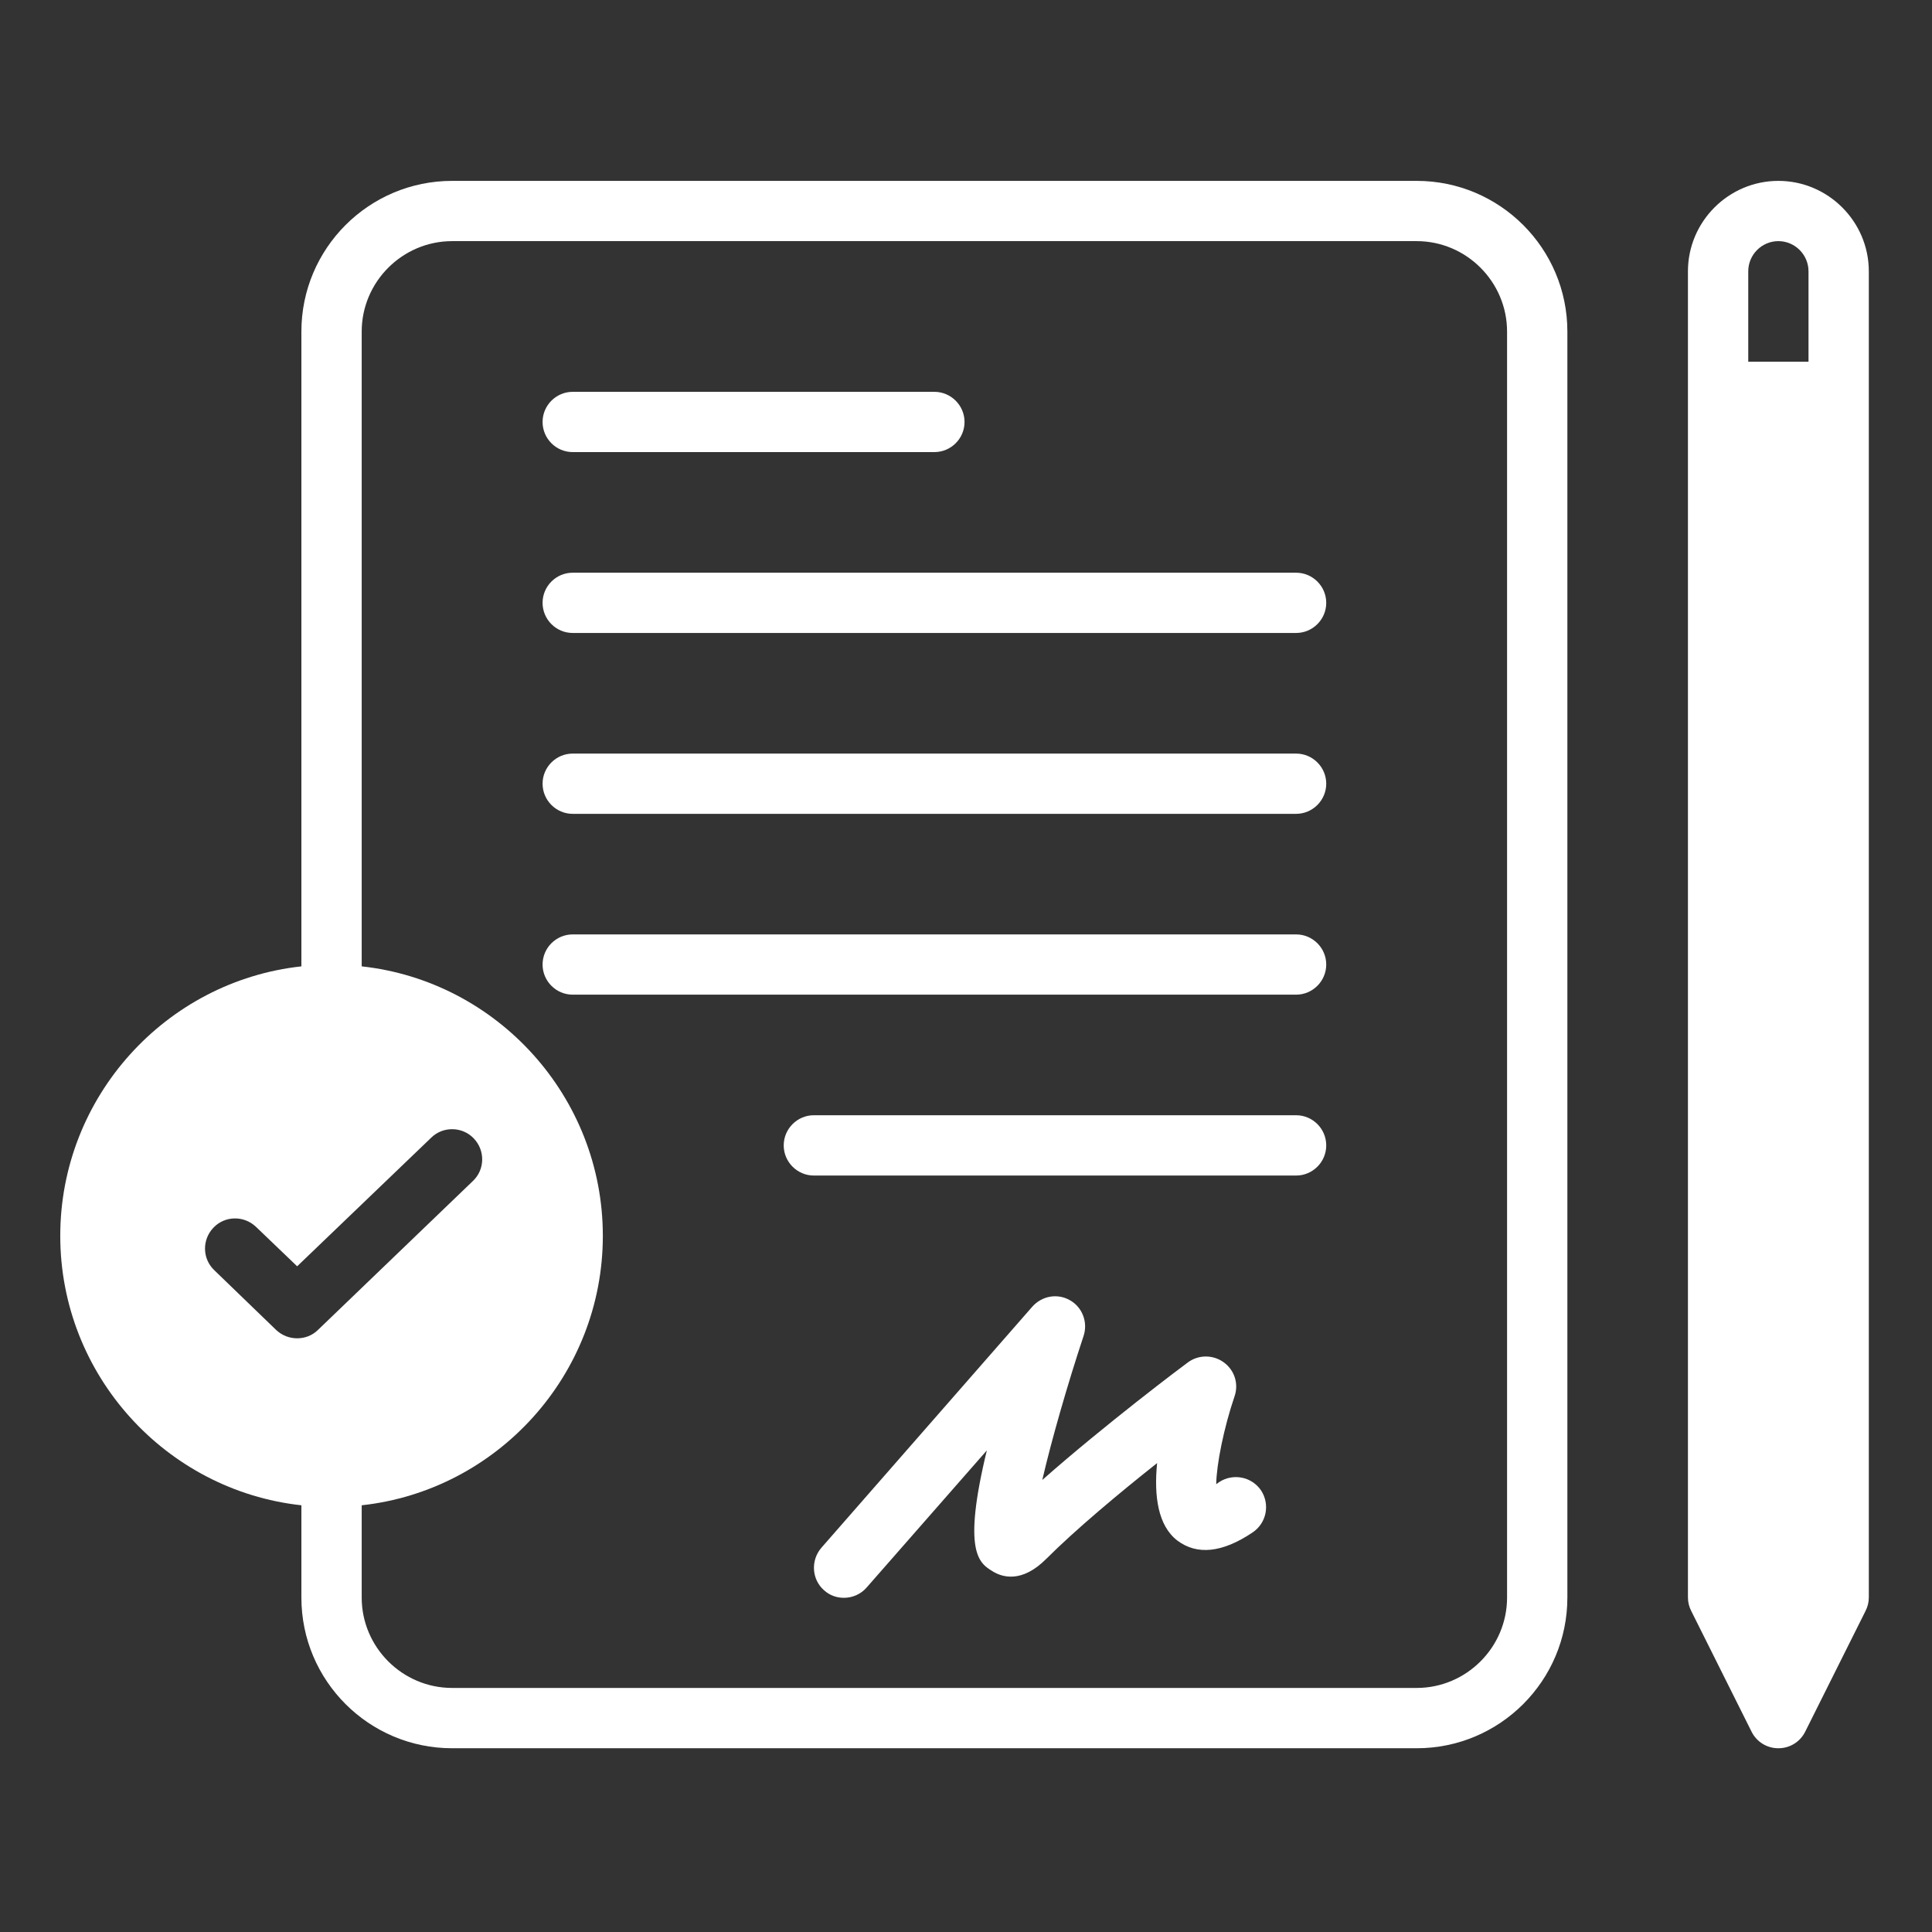 <svg width="37" height="37" viewBox="0 0 37 37" fill="none" xmlns="http://www.w3.org/2000/svg"><rect x="0" y="0" width="37" height="37" fill="#333333" stroke="none"/><path d="M27.131 3.464H8.659C7.065 3.464 5.772 4.757 5.772 6.35V18.507C3.18 18.79 1.154 21.001 1.154 23.668C1.154 26.334 3.18 28.545 5.772 28.828V30.595C5.772 32.188 7.065 33.481 8.659 33.481H27.131C28.724 33.481 30.017 32.188 30.017 30.595V6.35C30.017 4.757 28.724 3.464 27.131 3.464ZM6.09 25.469C5.98 25.578 5.836 25.63 5.691 25.63C5.547 25.63 5.403 25.578 5.287 25.469L4.104 24.326C3.873 24.106 3.867 23.743 4.087 23.512C4.306 23.281 4.67 23.275 4.901 23.494L5.691 24.251L8.26 21.786C8.485 21.566 8.855 21.572 9.074 21.803C9.294 22.034 9.288 22.398 9.057 22.617L6.09 25.469ZM28.862 30.595C28.862 31.547 28.083 32.326 27.131 32.326H8.659C7.706 32.326 6.927 31.547 6.927 30.595V28.828C9.519 28.545 11.545 26.334 11.545 23.668C11.545 21.001 9.519 18.79 6.927 18.507V6.35C6.927 5.398 7.706 4.618 8.659 4.618H27.131C28.083 4.618 28.862 5.398 28.862 6.35V30.595Z" fill="white"/><path d="M34.058 3.464C33.105 3.464 32.326 4.243 32.326 5.196V30.595C32.326 30.687 32.349 30.774 32.39 30.854L33.544 33.163C33.642 33.36 33.839 33.481 34.058 33.481C34.277 33.481 34.474 33.36 34.572 33.163L35.726 30.854C35.767 30.774 35.79 30.687 35.79 30.595V5.196C35.79 4.243 35.01 3.464 34.058 3.464ZM34.635 6.927H33.481V5.196C33.481 4.878 33.74 4.618 34.058 4.618C34.375 4.618 34.635 4.878 34.635 5.196V6.927Z" fill="white"/><path d="M10.968 8.658H17.895C18.212 8.658 18.472 8.399 18.472 8.081C18.472 7.764 18.212 7.504 17.895 7.504H10.968C10.65 7.504 10.391 7.764 10.391 8.081C10.391 8.399 10.65 8.658 10.968 8.658Z" fill="white"/><path d="M24.822 10.968H10.968C10.65 10.968 10.391 11.227 10.391 11.545C10.391 11.863 10.65 12.122 10.968 12.122H24.822C25.139 12.122 25.399 11.863 25.399 11.545C25.399 11.227 25.139 10.968 24.822 10.968Z" fill="white"/><path d="M24.822 14.432H10.968C10.65 14.432 10.391 14.691 10.391 15.009C10.391 15.326 10.65 15.586 10.968 15.586H24.822C25.139 15.586 25.399 15.326 25.399 15.009C25.399 14.691 25.139 14.432 24.822 14.432Z" fill="white"/><path d="M24.822 17.895H10.968C10.65 17.895 10.391 18.154 10.391 18.472C10.391 18.789 10.65 19.049 10.968 19.049H24.822C25.139 19.049 25.399 18.789 25.399 18.472C25.399 18.154 25.139 17.895 24.822 17.895Z" fill="white"/><path d="M24.822 21.358H15.586C15.269 21.358 15.009 21.618 15.009 21.936C15.009 22.253 15.269 22.513 15.586 22.513H24.822C25.14 22.513 25.399 22.253 25.399 21.936C25.399 21.618 25.14 21.358 24.822 21.358Z" fill="white"/><path d="M23.349 28.383C23.349 28.383 23.309 28.412 23.292 28.424C23.297 28.049 23.436 27.35 23.644 26.738C23.725 26.502 23.644 26.236 23.43 26.086C23.228 25.942 22.951 25.942 22.749 26.092C22.668 26.149 21.156 27.287 19.961 28.343C20.14 27.569 20.446 26.507 20.752 25.584C20.838 25.324 20.729 25.035 20.492 24.902C20.255 24.764 19.955 24.816 19.77 25.024L15.73 29.642C15.522 29.884 15.545 30.248 15.782 30.456C15.891 30.554 16.024 30.6 16.163 30.6C16.324 30.6 16.486 30.531 16.596 30.404L18.899 27.777C18.425 29.734 18.755 29.936 19.009 30.092C19.193 30.207 19.569 30.323 20.036 29.855C20.596 29.295 21.445 28.585 22.16 28.02C22.097 28.655 22.178 29.22 22.547 29.503C22.922 29.786 23.407 29.74 23.99 29.347C24.256 29.168 24.325 28.811 24.152 28.545C23.973 28.279 23.615 28.21 23.349 28.383Z" fill="white"/></svg>